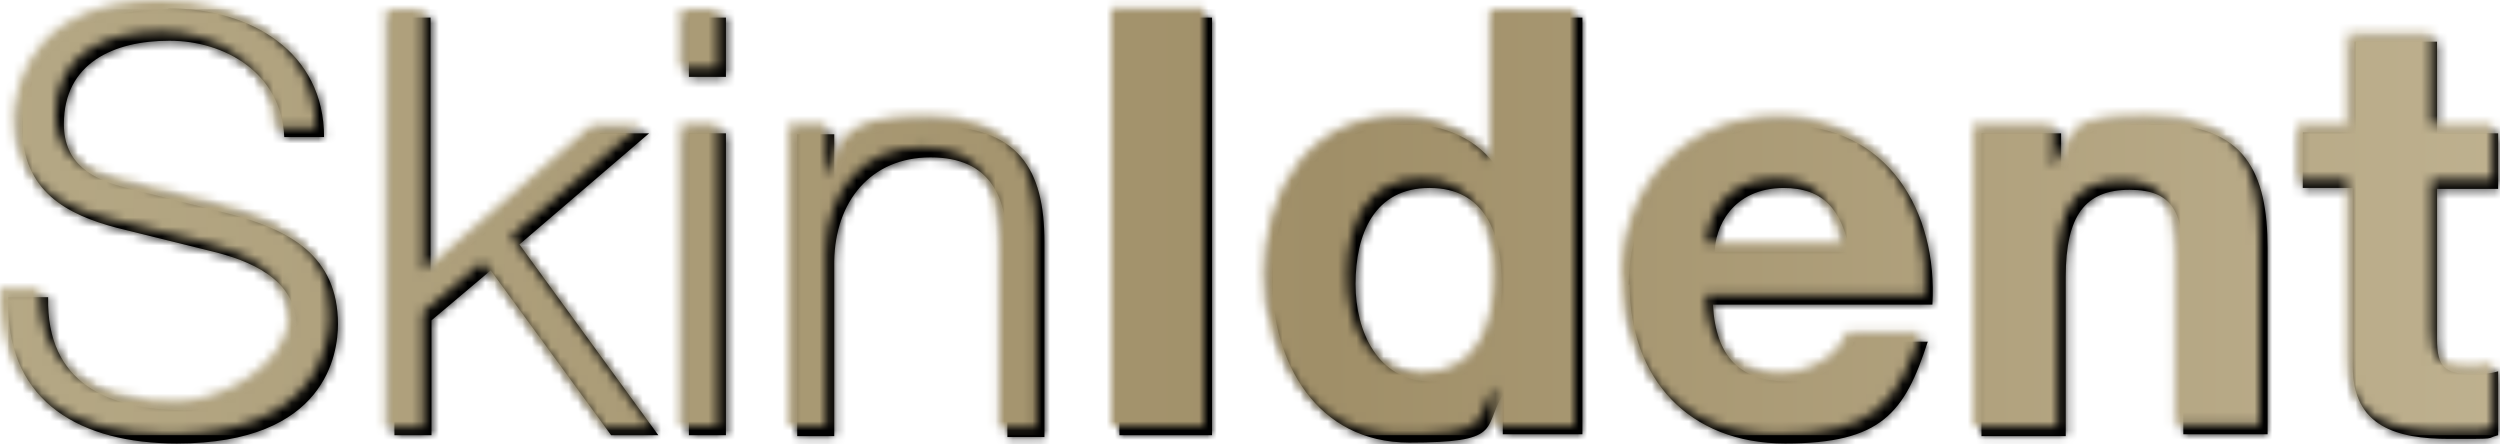 <?xml version="1.0" encoding="UTF-8"?>
<svg xmlns="http://www.w3.org/2000/svg" xmlns:xlink="http://www.w3.org/1999/xlink" version="1.1" viewBox="0 0 270 48">
  <defs>
    <style>
      .cls-1 {
        fill: none;
      }

      .cls-2 {
        mask: url(#mask);
      }

      .cls-3 {
        fill: url(#Unbenannter_Verlauf_2);
      }

      .cls-4 {
        mask: url(#mask-1);
      }

      .cls-5 {
        fill: #fff;
      }

      .cls-6 {
        clip-path: url(#clippath);
      }
    </style>
    <clipPath id="clippath">
      <rect class="cls-1" width="270" height="48"></rect>
    </clipPath>
    <mask id="mask" x=".9" y="1" width="286.4" height="47" maskUnits="userSpaceOnUse">
      <g id="mask0_245_399">
        <path class="cls-5" d="M74.4,47h4V14.4h-4v32.6ZM90.2,20.1h-.1v-5.6h-4v32.6h4v-18.9c.1-6.4,3.9-11.2,10.4-11.2s8.3,4.3,8.3,9.9v20.3h4v-21.1c0-7.8-2.8-12.5-12-12.5s-9.1,2.6-10.6,6.5ZM192.6,20.3c4.4,0,6.3,2.4,7.2,6.9h-14.6c0-2.5,1.8-6.9,7.5-6.9ZM176,30.7c0,10.2,6.4,17.2,16.8,17.2s12.9-3.3,15.4-11h-8c-.6,2-3.5,4.3-7.1,4.3-5.1,0-7.8-2.6-8.1-8.3h23.7c.6-10-4.8-19.4-16-19.4-10,.1-16.8,7.5-16.8,17.3ZM222.9,18.9h-.3v-4.5h-8.6v32.7h9.1v-17.2c0-6.6,2.1-9.4,6.9-9.4s5.8,2.6,5.8,8v18.4h9.1v-20.1c0-8.1-2.4-13.4-12-13.4s-7.8,1.8-10.1,5.4ZM254.3,4.5v9.8h-5.6v6h5.4v19.3c0,6.5,4.8,7.8,10.4,7.8s3.8,0,5.3-.4v-6.9c-1,.3-1.9.3-2.8.3-3,0-3.8-.8-3.8-3.8v-16.2h6.6v-6h-6.6V4.5h-9ZM42.6,1.9v45.1h4v-12.4l6.4-5.4,13,17.8h5.1l-15-20.6,14-12h-5.3l-18.3,15.8V1.9h-3.9ZM74.4,8.3h4V1.9h-4v6.4ZM120.9,47h10V1.9h-10v45.1ZM146.4,30.7c0-5.4,2-10.4,8-10.4s7.8,5,7.8,10.4-1.8,10.5-7.8,10.5c-5.6-.1-8-5.4-8-10.5ZM161.8,1.9v16.4h-.1.1c-2.1-3.3-5.9-4.9-9.9-4.9-9.7,0-14.5,8.1-14.5,16.9s4.8,17.5,14.8,17.5,8-1.5,10-5h.1v4.1h8.6V1.9h-9.1ZM18.1,1C5.2,1,2.4,9.3,2.4,13.7c0,7,4.9,9.5,10.2,10.9l10.1,2.5c4.2,1,9.3,3,9.3,8.1s-7.2,9.1-12,9.1c-8.3,0-15-2.9-14.8-12.2H.9v1.1c.1,10.2,7.8,14.7,18.2,14.7,16.2,0,17.4-9.8,17.4-12.9,0-7.4-5.3-10.2-11.7-11.9l-11.1-2.8c-3.7-.9-6.8-2.6-6.8-6.9,0-6.6,5.4-9,11.4-9s12.1,3.5,12.4,10.4h4.3c0-9.1-7.8-13.9-16.8-13.9Z"></path>
      </g>
    </mask>
    <mask id="mask-1" x="0" y="0" width="286.4" height="47" maskUnits="userSpaceOnUse">
      <g id="mask1_245_399">
        <path class="cls-5" d="M73.5,46h4V13.4h-4v32.6ZM89.3,19h-.1v-5.6h-4v32.6h4v-18.9c.1-6.4,3.9-11.2,10.4-11.2s8.3,4.3,8.3,9.9v20.3h4v-21.1c0-7.8-2.8-12.5-12-12.5s-9.1,2.6-10.6,6.5ZM191.7,19.3c4.4,0,6.3,2.4,7.2,6.9h-14.6c.1-2.5,1.8-6.9,7.5-6.9ZM175.2,29.7c0,10.2,6.4,17.2,16.8,17.2s12.9-3.3,15.4-11h-8c-.6,2-3.5,4.3-7.1,4.3-5.1,0-7.8-2.6-8.1-8.3h23.7c.6-10-4.8-19.4-16-19.4-10,.1-16.8,7.5-16.8,17.3ZM222,17.9h-.3v-4.5h-8.6v32.7h9.1v-17.2c0-6.6,2.1-9.4,6.9-9.4s5.8,2.6,5.8,8v18.4h9.1v-20.1c0-8.1-2.4-13.4-12-13.4s-7.7,1.8-10.1,5.4ZM253.5,3.6v9.8h-5.4v6h5.4v19.3c0,6.5,4.8,7.8,10.4,7.8s3.8,0,5.3-.4v-7c-1,.3-1.9.3-2.8.3-3,0-3.8-.8-3.8-3.8v-16.2h6.6v-6h-6.6V3.6h-9.1ZM41.7,1v45.1h4v-12.4l6.4-5.4,13,17.8h5.1l-15-20.6,14-12h-5.3l-18.2,15.7V1h-4ZM73.5,7.3h4V1h-4v6.3ZM120,46h10V.9h-10v45.1ZM145.5,29.7c0-5.4,2-10.4,8-10.4s7.8,5,7.8,10.4-1.8,10.5-7.8,10.5-8-5.4-8-10.5ZM160.9,1v16.4h-.1.1c-2.1-3.3-5.9-4.9-9.9-4.9-9.7,0-14.5,8.1-14.5,16.9s4.8,17.5,14.8,17.5,8-1.5,10-5h.1v4.1h8.6V1h-9.1ZM17.2,0C4.3,0,1.5,8.3,1.5,12.7c0,7,4.9,9.5,10.2,10.9l10.1,2.5c4.2,1,9.3,3,9.3,8.1s-7.2,9.1-12,9.1c-8.3,0-15-2.9-14.8-12.2H0v1.1c.1,10.2,7.8,14.7,18.2,14.7,16.2,0,17.4-9.8,17.4-12.9,0-7.4-5.3-10.2-11.7-11.9l-11.1-2.8c-3.7-.9-6.8-2.6-6.8-6.9,0-6.6,5.4-9,11.4-9s12.1,3.5,12.4,10.4h4.3C34,4.8,26.1,0,17.2,0Z"></path>
      </g>
    </mask>
    <linearGradient id="Unbenannter_Verlauf_2" data-name="Unbenannter Verlauf 2" x1="-262" y1="113" x2="24.4" y2="113" gradientTransform="translate(262 136.5) scale(1 -1)" gradientUnits="userSpaceOnUse">
      <stop offset="0" stop-color="#b5a885"></stop>
      <stop offset=".5" stop-color="#a08f68"></stop>
      <stop offset="1" stop-color="#c2b594"></stop>
    </linearGradient>
  </defs>
  <g>
    <g id="Ebene_1">
      <g class="cls-6">
        <g>
          <path d="M74.4,47h4V14.4h-4v32.6ZM90.2,20.1h-.1v-5.6h-4v32.6h4v-18.9c.1-6.4,3.9-11.2,10.4-11.2s8.3,4.3,8.3,9.9v20.3h4v-21.1c0-7.8-2.8-12.5-12-12.5s-9.1,2.6-10.6,6.5ZM192.6,20.3c4.4,0,6.3,2.4,7.2,6.9h-14.6c0-2.5,1.8-6.9,7.5-6.9ZM176,30.7c0,10.2,6.4,17.2,16.8,17.2s12.9-3.3,15.4-11h-8c-.6,2-3.5,4.3-7.1,4.3-5.1,0-7.8-2.6-8.1-8.3h23.7c.6-10-4.8-19.4-16-19.4-10,.1-16.8,7.5-16.8,17.3ZM222.9,18.9h-.3v-4.5h-8.6v32.7h9.1v-17.2c0-6.6,2.1-9.4,6.9-9.4s5.8,2.6,5.8,8v18.4h9.1v-20.1c0-8.1-2.4-13.4-12-13.4s-7.8,1.8-10.1,5.4ZM254.3,4.5v9.8h-5.6v6h5.4v19.3c0,6.5,4.8,7.8,10.4,7.8s3.8,0,5.3-.4v-6.9c-1,.3-1.9.3-2.8.3-3,0-3.8-.8-3.8-3.8v-16.2h6.6v-6h-6.6V4.5h-9ZM42.6,1.9v45.1h4v-12.4l6.4-5.4,13,17.8h5.1l-15-20.6,14-12h-5.3l-18.3,15.8V1.9h-3.9ZM74.4,8.3h4V1.9h-4v6.4ZM120.9,47h10V1.9h-10v45.1ZM146.4,30.7c0-5.4,2-10.4,8-10.4s7.8,5,7.8,10.4-1.8,10.5-7.8,10.5c-5.6-.1-8-5.4-8-10.5ZM161.8,1.9v16.4h-.1.1c-2.1-3.3-5.9-4.9-9.9-4.9-9.7,0-14.5,8.1-14.5,16.9s4.8,17.5,14.8,17.5,8-1.5,10-5h.1v4.1h8.6V1.9h-9.1ZM18.1,1C5.2,1,2.4,9.3,2.4,13.7c0,7,4.9,9.5,10.2,10.9l10.1,2.5c4.2,1,9.3,3,9.3,8.1s-7.2,9.1-12,9.1c-8.3,0-15-2.9-14.8-12.2H.9v1.1c.1,10.2,7.8,14.7,18.2,14.7,16.2,0,17.4-9.8,17.4-12.9,0-7.4-5.3-10.2-11.7-11.9l-11.1-2.8c-3.7-.9-6.8-2.6-6.8-6.9,0-6.6,5.4-9,11.4-9s12.1,3.5,12.4,10.4h4.3c0-9.1-7.8-13.9-16.8-13.9Z"></path>
          <g class="cls-2">
            <path d="M287.3,1H.9v47h286.4V1Z"></path>
          </g>
          <g class="cls-4">
            <path class="cls-3" d="M0,0v47h286.4V0"></path>
          </g>
        </g>
      </g>
    </g>
  </g>
</svg>
